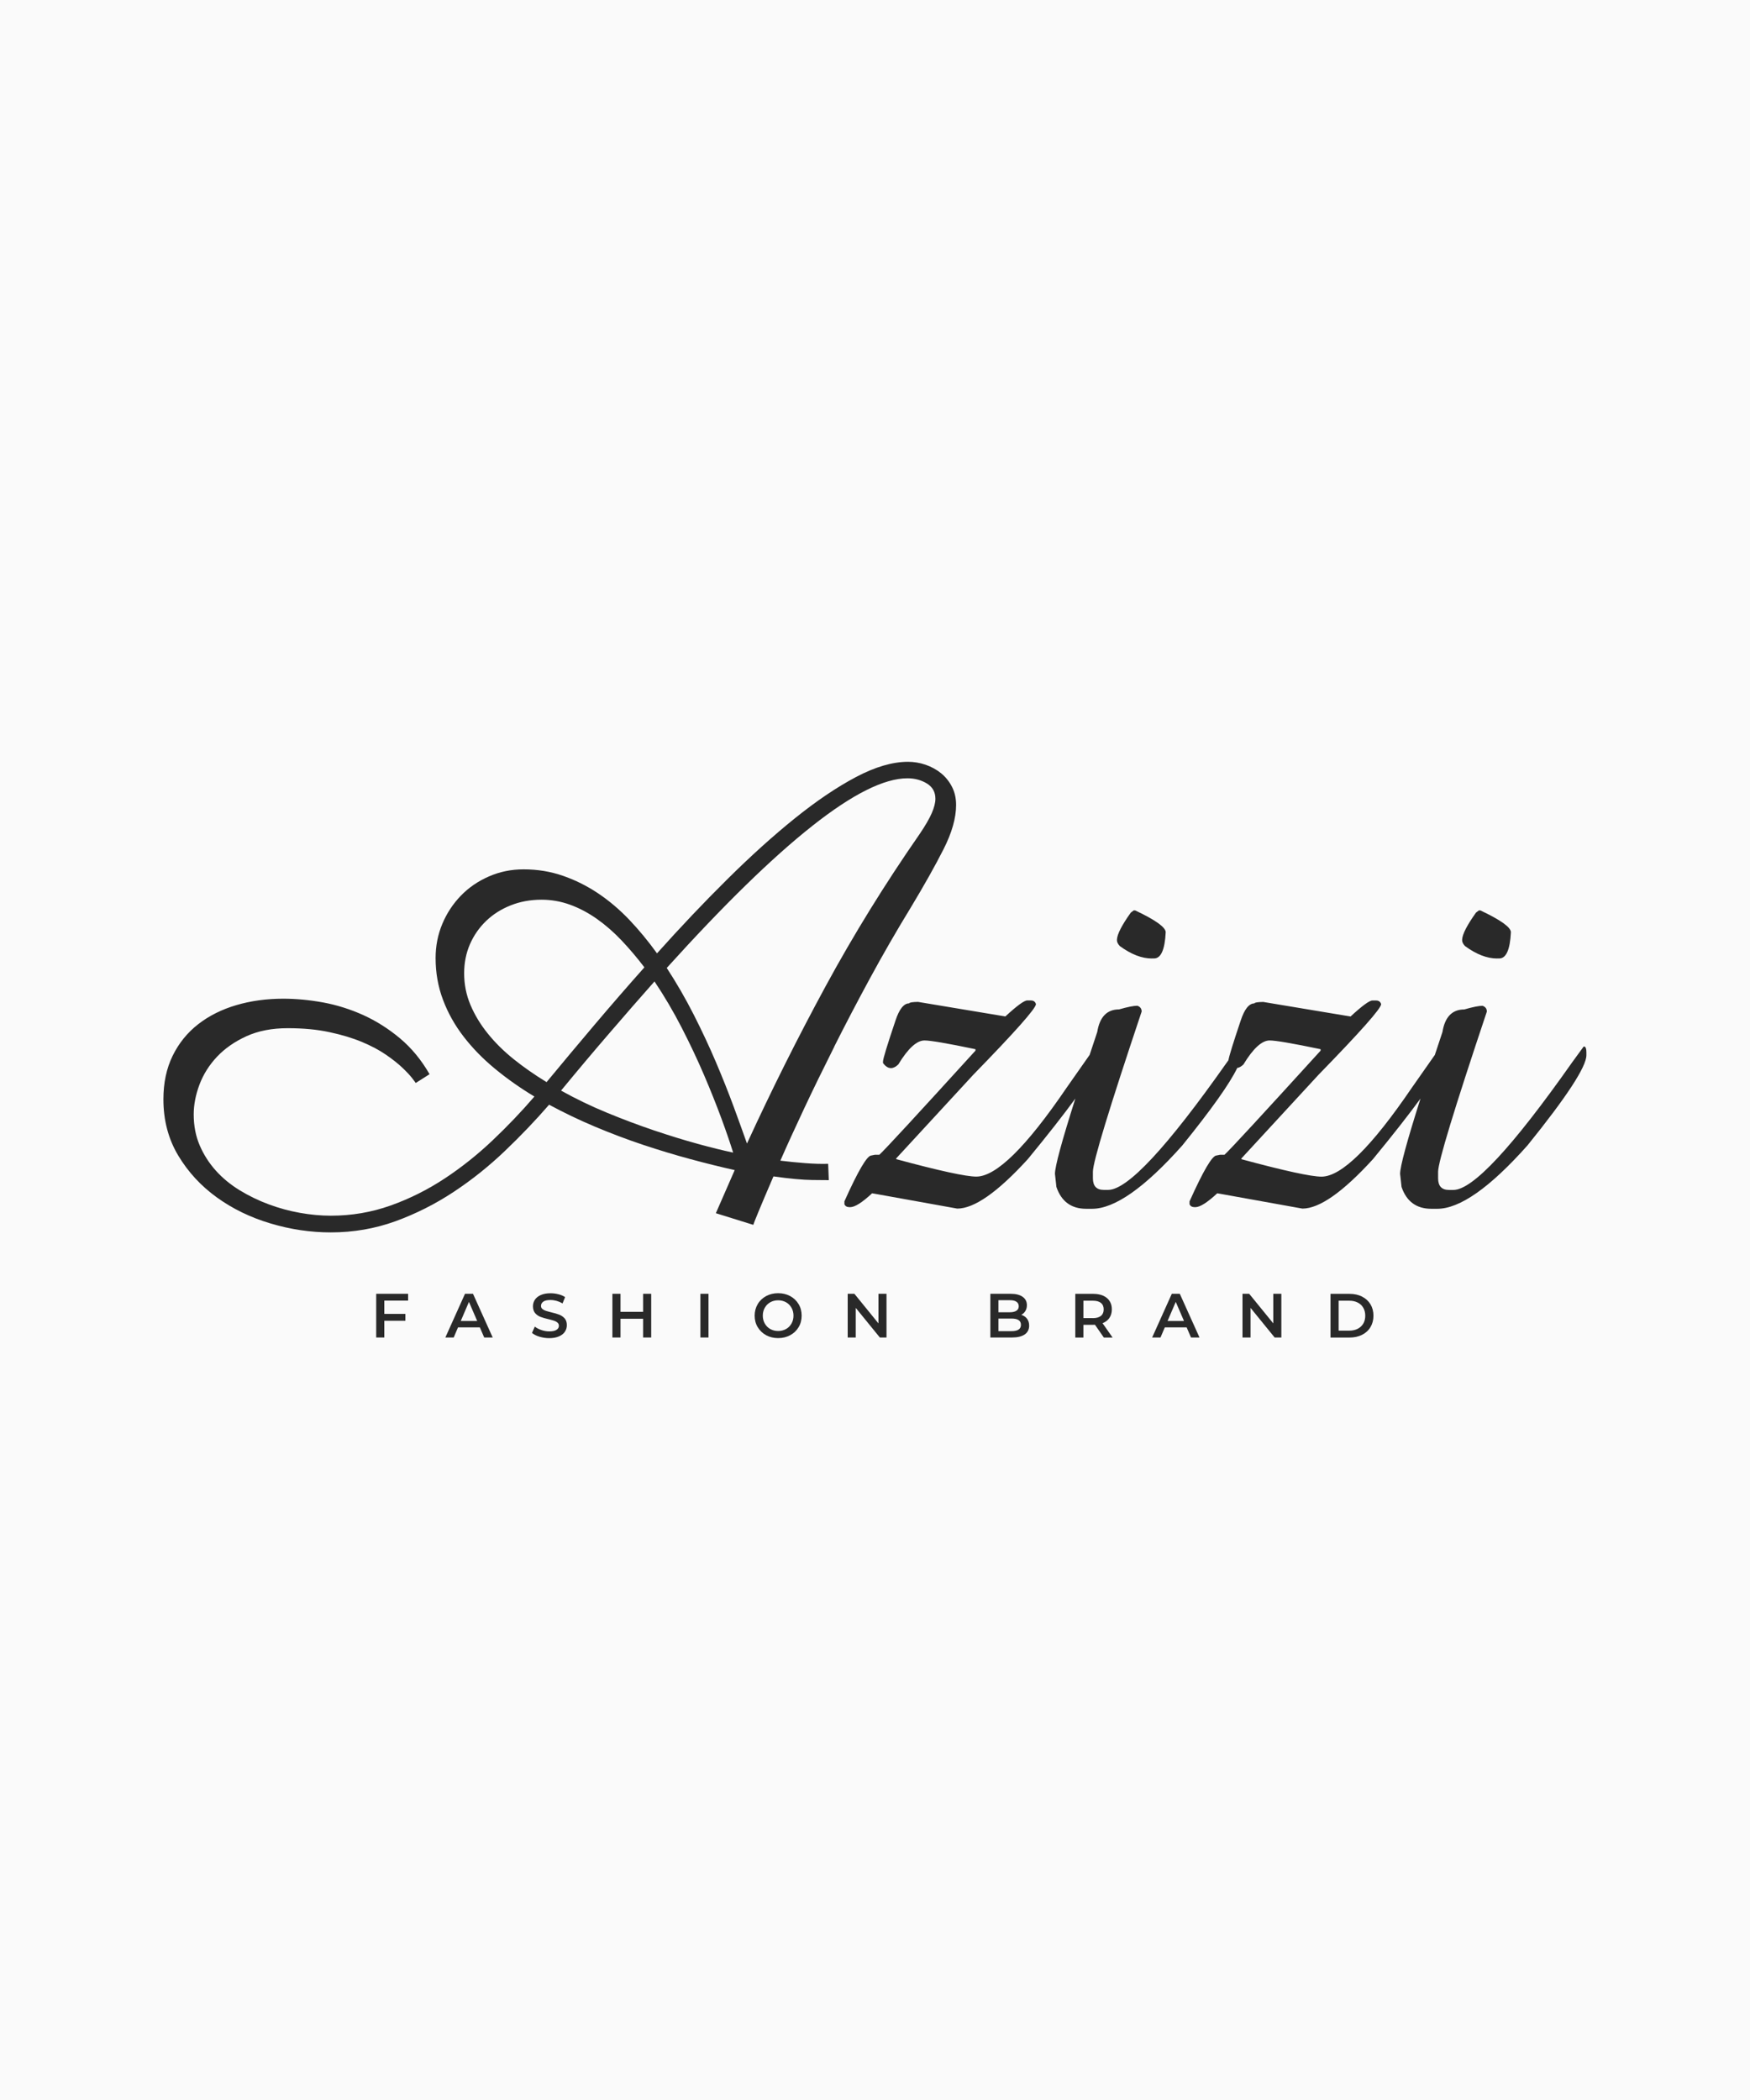 <?xml version="1.0" encoding="UTF-8"?><svg xmlns="http://www.w3.org/2000/svg" viewBox="0 0 350 420"><defs><style>.c{fill:#fafafa;}.d{fill:#292929;}</style></defs><g id="a"><rect class="c" width="350" height="420"/></g><g id="b"><g><polygon class="d" points="75.24 267.5 76.86 267.5 76.86 264.15 81.08 264.15 81.08 262.78 76.86 262.78 76.86 260.12 81.62 260.12 81.62 258.76 75.24 258.76 75.24 267.5"/><path class="d" d="M93,258.76l-3.93,8.74h1.67l.86-2.02h4.37l.87,2.02h1.7l-3.94-8.74h-1.6Zm-.85,5.44l1.64-3.82,1.65,3.82h-3.28Z"/><path class="d" d="M111.87,262.94c-.42-.16-.95-.32-1.6-.47-.47-.12-.85-.22-1.12-.31-.27-.09-.5-.22-.68-.37-.18-.16-.27-.36-.27-.61,0-.36,.16-.64,.47-.86,.31-.22,.79-.32,1.43-.32,.39,0,.79,.06,1.21,.17,.42,.12,.82,.29,1.2,.51l.51-1.26c-.37-.25-.82-.44-1.34-.57-.52-.13-1.04-.2-1.57-.2-.77,0-1.41,.12-1.94,.35-.53,.23-.92,.55-1.19,.94-.26,.4-.39,.83-.39,1.32,0,.57,.15,1.03,.44,1.37,.3,.34,.65,.58,1.06,.74,.41,.16,.95,.32,1.62,.47,.47,.12,.85,.22,1.12,.31,.27,.09,.5,.22,.68,.38,.18,.16,.27,.37,.27,.62,0,.34-.16,.62-.48,.82-.32,.21-.8,.31-1.45,.31-.52,0-1.05-.09-1.57-.27-.52-.18-.96-.41-1.32-.69l-.56,1.26c.37,.32,.86,.57,1.49,.76,.63,.19,1.28,.29,1.95,.29,.77,0,1.41-.12,1.95-.35,.53-.23,.93-.54,1.19-.94,.26-.39,.39-.83,.39-1.31,0-.57-.15-1.02-.44-1.35-.3-.33-.65-.58-1.07-.74Z"/><polygon class="d" points="128.62 262.37 124.1 262.37 124.1 258.76 122.48 258.76 122.48 267.5 124.1 267.5 124.1 263.75 128.62 263.75 128.62 267.5 130.24 267.5 130.24 258.76 128.62 258.76 128.62 262.37"/><rect class="d" x="140.08" y="258.76" width="1.62" height="8.74"/><path class="d" d="M158.04,259.22c-.72-.39-1.52-.58-2.41-.58s-1.69,.19-2.41,.58c-.72,.39-1.28,.92-1.68,1.61s-.61,1.45-.61,2.3,.2,1.62,.61,2.3,.97,1.22,1.68,1.61c.72,.39,1.52,.58,2.41,.58s1.69-.19,2.41-.58c.72-.39,1.28-.92,1.68-1.6,.41-.68,.61-1.45,.61-2.31s-.2-1.63-.61-2.31c-.41-.68-.97-1.22-1.68-1.6Zm.26,5.49c-.27,.47-.63,.84-1.1,1.1-.47,.26-.99,.39-1.57,.39s-1.11-.13-1.57-.39c-.47-.26-.83-.63-1.1-1.1-.27-.47-.4-1-.4-1.58s.13-1.11,.4-1.58,.63-.84,1.1-1.1c.47-.26,.99-.39,1.57-.39s1.11,.13,1.57,.39c.47,.26,.83,.63,1.1,1.1,.27,.47,.4,1,.4,1.58s-.13,1.11-.4,1.58Z"/><polygon class="d" points="175.69 264.68 170.88 258.76 169.54 258.76 169.54 267.5 171.15 267.5 171.15 261.58 175.97 267.5 177.3 267.5 177.3 258.76 175.69 258.76 175.69 264.68"/><path class="d" d="M204.26,262.96c.35-.18,.62-.44,.82-.77,.2-.33,.3-.72,.3-1.15,0-.71-.28-1.26-.84-1.67-.56-.4-1.35-.61-2.38-.61h-4.09v8.74h4.34c1.11,0,1.96-.21,2.55-.62,.58-.41,.87-1,.87-1.75,0-.55-.14-1.01-.42-1.38-.28-.37-.67-.63-1.15-.79Zm-4.57-2.92h2.3c.57,0,1,.1,1.3,.31,.3,.2,.46,.51,.46,.9s-.15,.69-.46,.89c-.3,.2-.74,.31-1.3,.31h-2.3v-2.41Zm2.62,6.19h-2.62v-2.52h2.62c1.26,0,1.88,.42,1.88,1.26s-.63,1.26-1.88,1.26Z"/><path class="d" d="M221.89,263.57c.32-.47,.48-1.04,.48-1.7s-.15-1.19-.45-1.66c-.3-.47-.73-.82-1.29-1.07-.56-.25-1.22-.37-1.98-.37h-3.59v8.74h1.62v-2.55h1.97c.15,0,.26,0,.34-.01l1.78,2.56h1.75l-2.01-2.87c.6-.23,1.06-.59,1.38-1.06Zm-3.31,.05h-1.9v-3.48h1.9c.71,0,1.24,.15,1.61,.45,.37,.3,.55,.73,.55,1.29s-.18,.99-.55,1.29c-.37,.3-.9,.46-1.61,.46Z"/><path class="d" d="M234.36,258.76l-3.93,8.74h1.67l.86-2.02h4.37l.87,2.02h1.7l-3.94-8.74h-1.6Zm-.85,5.44l1.64-3.82,1.65,3.82h-3.28Z"/><polygon class="d" points="254.66 264.68 249.84 258.76 248.5 258.76 248.5 267.5 250.11 267.5 250.11 261.58 254.93 267.5 256.27 267.5 256.27 258.76 254.66 258.76 254.66 264.68"/><path class="d" d="M272.4,259.31c-.72-.36-1.55-.54-2.48-.54h-3.82v8.74h3.82c.93,0,1.76-.18,2.48-.54,.72-.36,1.29-.87,1.69-1.54,.4-.66,.6-1.42,.6-2.29s-.2-1.63-.6-2.29c-.4-.66-.96-1.17-1.69-1.53Zm.26,5.4c-.26,.45-.64,.8-1.12,1.05-.49,.25-1.05,.37-1.69,.37h-2.12v-5.99h2.12c.64,0,1.2,.12,1.69,.37,.49,.25,.86,.59,1.12,1.05,.26,.45,.39,.98,.39,1.58s-.13,1.13-.39,1.58Z"/><path class="d" d="M166.84,209.34c2.2-4.38,4.58-8.93,7.14-13.65,2.56-4.72,5.28-9.45,8.18-14.19,2.68-4.45,4.86-8.33,6.54-11.64,1.68-3.31,2.52-6.27,2.52-8.87,0-1.34-.27-2.55-.82-3.62-.55-1.07-1.27-1.97-2.17-2.71-.9-.73-1.93-1.3-3.08-1.7-1.15-.4-2.34-.6-3.55-.6-3.1,0-6.57,1.02-10.41,3.05-3.84,2.03-7.92,4.79-12.24,8.27-4.32,3.48-8.82,7.54-13.49,12.17-4.68,4.63-9.36,9.57-14.06,14.82-1.72-2.39-3.55-4.61-5.5-6.67-1.95-2.05-4.04-3.83-6.26-5.32-2.22-1.49-4.57-2.66-7.05-3.52-2.48-.86-5.1-1.29-7.86-1.29-2.48,0-4.79,.47-6.95,1.42-2.16,.94-4.03,2.22-5.6,3.84-1.57,1.62-2.81,3.49-3.71,5.63-.9,2.14-1.35,4.43-1.35,6.86,0,2.94,.49,5.72,1.48,8.34,.98,2.62,2.36,5.08,4.12,7.36,1.76,2.29,3.85,4.43,6.26,6.42,2.41,1.99,5.04,3.85,7.9,5.57-2.56,2.98-5.34,5.89-8.34,8.74-3,2.85-6.2,5.4-9.59,7.64-3.4,2.24-7,4.05-10.82,5.41-3.82,1.36-7.8,2.04-11.95,2.04-2.01,0-4.08-.19-6.2-.57-2.12-.38-4.19-.94-6.23-1.7-2.03-.75-3.96-1.69-5.79-2.8-1.82-1.11-3.42-2.42-4.78-3.93-1.36-1.51-2.44-3.2-3.24-5.06-.8-1.87-1.2-3.93-1.2-6.2,0-1.93,.39-3.92,1.16-5.98,.78-2.05,1.95-3.91,3.52-5.57,1.57-1.66,3.53-3.02,5.88-4.09,2.35-1.07,5.1-1.6,8.24-1.6s5.88,.26,8.34,.79c2.45,.52,4.61,1.17,6.48,1.95,1.87,.78,3.47,1.63,4.81,2.55,1.34,.92,2.44,1.79,3.3,2.61,.86,.82,1.51,1.51,1.95,2.08,.44,.57,.68,.89,.72,.98l2.77-1.76c-1.64-2.85-3.61-5.24-5.91-7.17-2.31-1.93-4.76-3.48-7.36-4.66-2.6-1.17-5.27-2.01-8.02-2.52-2.75-.5-5.4-.75-7.96-.75-3.36,0-6.49,.43-9.41,1.29-2.92,.86-5.45,2.13-7.61,3.81-2.16,1.68-3.86,3.77-5.1,6.29s-1.86,5.43-1.86,8.74c0,4.19,.99,7.94,2.96,11.23,1.97,3.29,4.54,6.08,7.71,8.37,3.17,2.29,6.75,4.03,10.76,5.22,4,1.2,8.02,1.79,12.05,1.79,4.53,0,8.84-.75,12.93-2.23,4.09-1.49,7.96-3.44,11.61-5.85,3.65-2.41,7.07-5.14,10.25-8.18,3.19-3.04,6.14-6.13,8.87-9.28,2.94,1.59,6,3.06,9.19,4.4,3.19,1.34,6.39,2.55,9.59,3.62,3.21,1.07,6.36,2.02,9.47,2.86,3.1,.84,6.06,1.57,8.87,2.2l-3.77,8.62,7.49,2.33c0-.08,.35-.97,1.04-2.64,.69-1.68,1.69-4.03,2.99-7.05,3.27,.46,5.86,.7,7.77,.72,1.91,.02,3.01,.03,3.3,.03l-.13-3.27c-1.34,.04-2.85,0-4.53-.13-1.68-.13-3.36-.29-5.03-.5,1.34-3.06,2.93-6.53,4.75-10.41,1.82-3.88,3.84-8.01,6.04-12.39Zm-57.53,7.08c-2.35-1.43-4.53-2.95-6.54-4.56-2.01-1.61-3.75-3.33-5.22-5.16-1.47-1.82-2.62-3.73-3.46-5.72-.84-1.99-1.26-4.1-1.26-6.32,0-2.1,.39-4.04,1.16-5.82,.78-1.78,1.86-3.33,3.24-4.66,1.38-1.32,3.02-2.36,4.91-3.11,1.89-.75,3.94-1.13,6.17-1.13,1.97,0,3.88,.34,5.72,1.01,1.85,.67,3.63,1.62,5.35,2.83,1.72,1.22,3.37,2.65,4.94,4.31,1.57,1.66,3.09,3.45,4.56,5.38-3.36,3.77-6.67,7.59-9.94,11.45-3.27,3.86-6.48,7.7-9.63,11.51Zm30.17,12.33c-2.75-.75-5.64-1.65-8.68-2.67-3.04-1.03-6.17-2.2-9.37-3.52-3.21-1.32-6.28-2.8-9.22-4.44,3.35-4.07,6.58-7.91,9.69-11.51,3.1-3.61,6.1-7.05,9-10.32,1.97,2.94,3.78,6.02,5.44,9.25,1.66,3.23,3.15,6.39,4.47,9.47,1.32,3.08,2.47,5.97,3.46,8.65,.99,2.68,1.77,4.97,2.36,6.86-2.01-.42-4.39-1.01-7.14-1.76Zm9.91-.06c-.75-2.14-1.65-4.6-2.67-7.39-1.03-2.79-2.2-5.73-3.52-8.84-1.32-3.1-2.8-6.27-4.44-9.5-1.64-3.23-3.44-6.35-5.41-9.37,11.37-12.58,21.06-22.05,29.1-28.4,8.03-6.35,14.38-9.53,19.03-9.53,1.47,0,2.77,.35,3.9,1.04,1.13,.69,1.7,1.71,1.7,3.05,0,.8-.24,1.75-.72,2.86-.48,1.11-1.29,2.51-2.42,4.18-6.96,10.02-13.23,20.17-18.81,30.45-5.58,10.28-10.82,20.76-15.73,31.46Z"/><path class="d" d="M230.37,191.69h.44c1.38,0,2.16-1.75,2.33-5.24,0-.99-2.04-2.45-6.11-4.37h-.29l-.58,.44c-1.8,2.52-2.72,4.32-2.77,5.39v.15c0,.36,.19,.75,.58,1.16,2.26,1.65,4.39,2.48,6.41,2.48Z"/><path class="d" d="M299.41,191.69h.44c1.38,0,2.16-1.75,2.33-5.24,0-.99-2.04-2.45-6.11-4.37h-.29l-.58,.44c-1.8,2.52-2.72,4.32-2.77,5.39v.15c0,.36,.19,.75,.58,1.16,2.26,1.65,4.39,2.48,6.41,2.48Z"/><path class="d" d="M316.88,209.31h-.15l-2.33,3.2c-11.96,16.99-19.87,25.48-23.73,25.48h-.87c-1.46,0-2.18-.78-2.18-2.33v-1.31c0-1.94,3.25-12.62,9.75-32.03,0-.58-.29-.97-.87-1.16-.73,0-1.94,.24-3.64,.73-2.43,0-3.88,1.5-4.37,4.51-.54,1.6-1.04,3.12-1.52,4.58l-4.62,6.59c-8.06,11.84-14.07,17.76-18.05,17.76-2.06,0-7.4-1.16-16.02-3.49v-.15l15.43-16.74c8.35-8.57,12.52-13.27,12.52-14.12-.15-.49-.49-.73-1.02-.73h-.73c-.61,0-2.06,1.07-4.37,3.2l-17.47-2.91c-1.16,.02-1.75,.12-1.75,.29-1.09,0-2.01,1.16-2.77,3.49-1.47,4.37-2.28,6.99-2.44,7.89l-.32,.44c-11.96,16.99-19.87,25.48-23.73,25.48h-.87c-1.46,0-2.18-.78-2.18-2.33v-1.31c0-1.94,3.25-12.62,9.75-32.03,0-.58-.29-.97-.87-1.16-.73,0-1.94,.24-3.64,.73-2.43,0-3.88,1.5-4.37,4.51-.54,1.6-1.04,3.12-1.52,4.58l-4.62,6.59c-8.06,11.84-14.07,17.76-18.05,17.76-2.06,0-7.4-1.16-16.02-3.49v-.15l15.43-16.74c8.35-8.57,12.52-13.27,12.52-14.12-.15-.49-.49-.73-1.02-.73h-.73c-.61,0-2.06,1.07-4.37,3.2l-17.47-2.91c-1.16,.02-1.75,.12-1.75,.29-1.09,0-2.01,1.16-2.77,3.49-1.65,4.9-2.48,7.62-2.48,8.15v.29c.49,.68,1.02,1.02,1.6,1.02,.46,0,.95-.24,1.46-.73,1.94-3.2,3.69-4.8,5.24-4.8,1.19,0,4.59,.58,10.19,1.75v.29c-11.7,12.86-18.1,19.8-19.22,20.82h-.87l-.73,.15c-.85,0-2.65,3.06-5.39,9.17v.58c.17,.39,.51,.58,1.02,.58h.15c.92,0,2.38-.92,4.37-2.77l.87,.15,16.16,2.91c3.4,0,8.1-3.3,14.12-9.9,4.02-4.89,7.18-8.92,9.5-12.11-2.72,8.57-4.08,13.59-4.08,15.06l.29,2.62c.99,2.91,2.98,4.37,5.97,4.37h1.16c4.51,0,10.53-4.22,18.05-12.67,5.82-7.2,9.48-12.36,10.99-15.5,.4-.06,.81-.29,1.24-.7,1.94-3.2,3.69-4.8,5.24-4.8,1.19,0,4.59,.58,10.19,1.75v.29c-11.7,12.86-18.1,19.8-19.22,20.82h-.87l-.73,.15c-.85,0-2.65,3.06-5.39,9.17v.58c.17,.39,.51,.58,1.02,.58h.15c.92,0,2.38-.92,4.37-2.77l.87,.15,16.16,2.91c3.4,0,8.1-3.3,14.12-9.9,4.02-4.89,7.18-8.92,9.5-12.11-2.72,8.57-4.08,13.59-4.08,15.06l.29,2.62c.99,2.91,2.98,4.37,5.97,4.37h1.16c4.51,0,10.53-4.22,18.05-12.67,7.86-9.73,11.79-15.75,11.79-18.05v-.58c0-.73-.15-1.12-.44-1.16Z"/></g></g></svg>